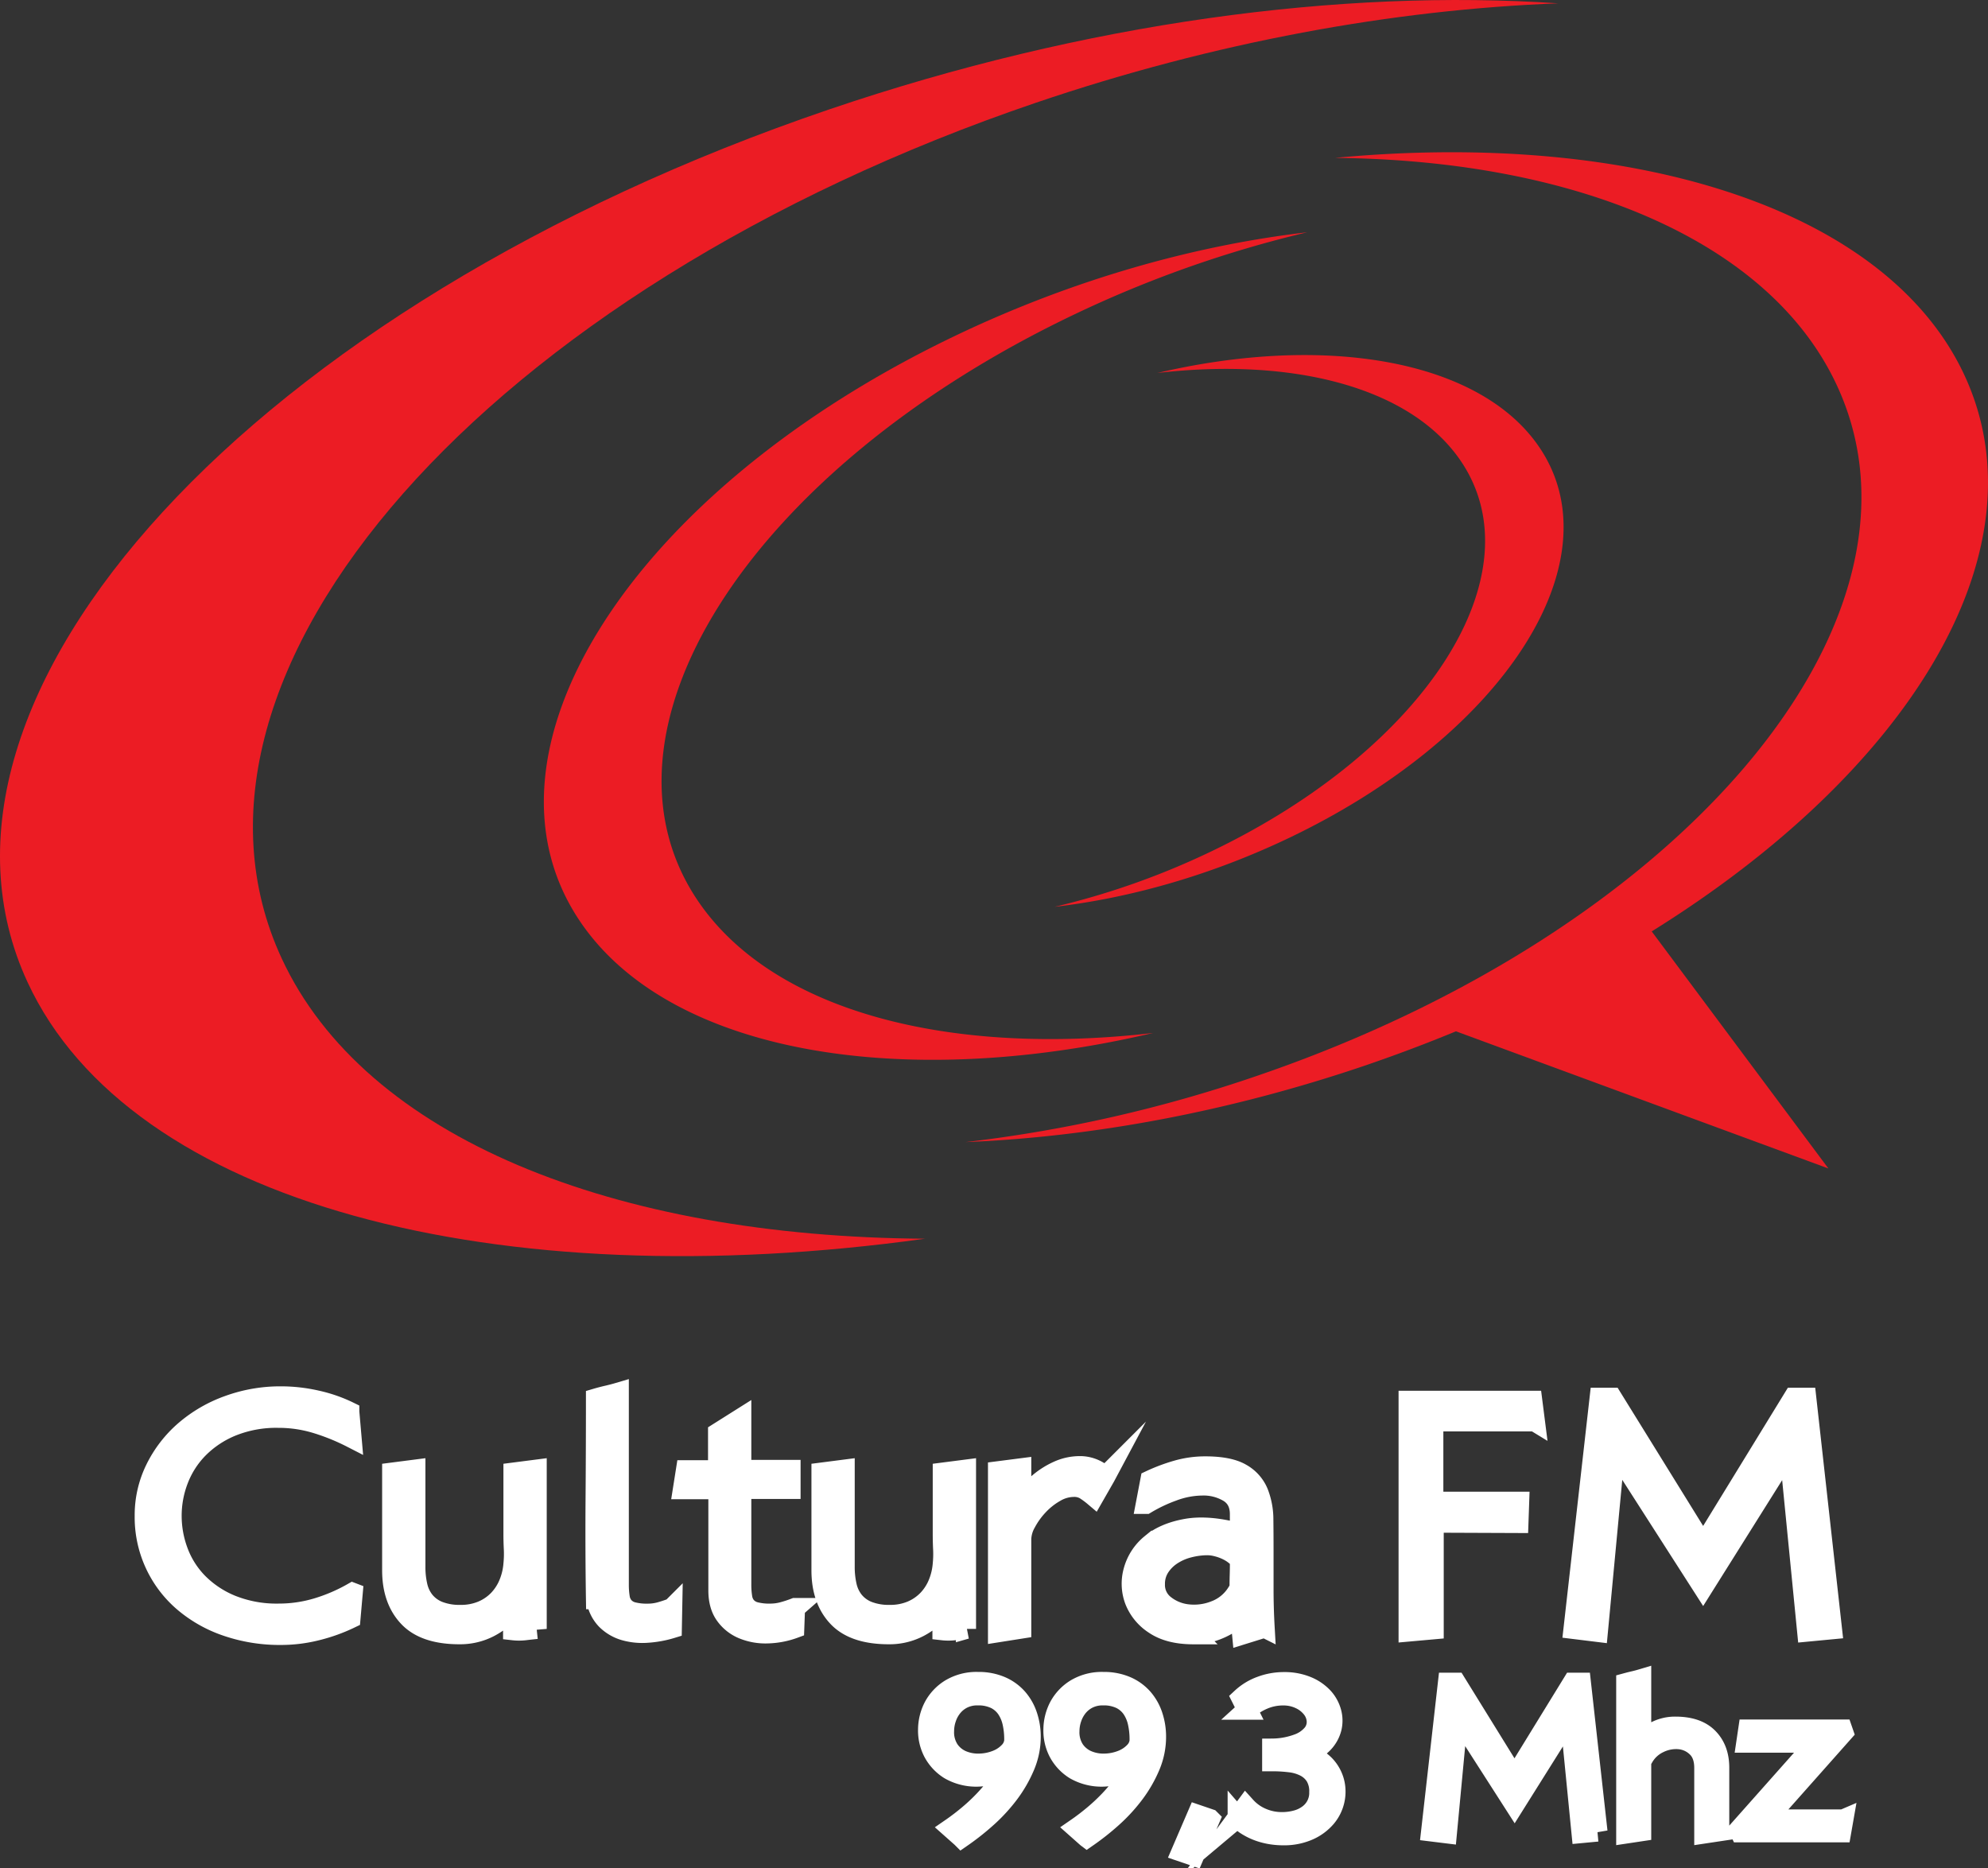 <svg id="Layer_1" data-name="Layer 1" xmlns="http://www.w3.org/2000/svg" viewBox="0 0 887.84 834.36"><rect x="0" y="0" width="887.84" height="834.36" fill="#333333" stroke="none"/><title>logo_menu</title><path d="M438.42,146.47C552.84,107.58,667.14,92.55,764,99.11c-73.59,2.81-153.52,17.28-233.28,44.39-245.16,83.33-396,254.45-336.84,382.12,37.22,80.32,148.7,124.33,287.31,125.19C290.26,677.33,126.26,635.27,80.4,536.28,21.13,408.37,181.46,233.81,438.42,146.47Z" transform="translate(-68.08 -97.62)" style="fill:#ec1c24;fill-rule:evenodd"/><path d="M495.15,247.35c52.15-24.89,106.3-40.16,156.75-46a518.06,518.06,0,0,0-104.15,36.75c-145.34,69.36-220.2,187.14-167.17,263,34,48.65,112.34,68.28,202.5,57.82C471.79,585.06,368.47,568.29,328,510.36,275,434.48,349.81,316.7,495.15,247.35Z" transform="translate(-68.08 -97.62)" style="fill:#ec1c24;fill-rule:evenodd"/><path d="M643.58,471.91c-34.77,16.59-70.87,26.78-104.51,30.68a345.42,345.42,0,0,0,69.44-24.5c96.9-46.24,146.8-124.76,111.45-175.35-22.67-32.44-74.9-45.52-135-38.55C659.15,246.75,728,257.94,755,296.56,790.38,347.14,740.47,425.67,643.58,471.91Z" transform="translate(-68.08 -97.62)" style="fill:#ec1c24;fill-rule:evenodd"/><path d="M664.25,168.13C799.59,155.33,913.7,191.76,946.66,268c33.57,77.67-26.6,174.49-140.93,245.57l78.91,105.87L718.31,558.18q-19.7,8.15-40.59,15.29c-61.08,20.76-122.11,31.9-178.43,34.19A621.53,621.53,0,0,0,630.2,577.82c188.09-64.52,304.35-201.12,259.62-305C861.14,206.16,773.22,169.13,664.25,168.13Z" transform="translate(-68.08 -97.62)" style="fill:#ec1c24;fill-rule:evenodd"/><path d="M225.56,808.94a76.27,76.27,0,0,1-15.84,6.8,59.22,59.22,0,0,1-17.17,2.51,54.06,54.06,0,0,1-21-3.77,44.9,44.9,0,0,1-15-9.91,39.55,39.55,0,0,1-8.92-14,45.43,45.43,0,0,1-2.92-16,44.68,44.68,0,0,1,3-16.12,40.54,40.54,0,0,1,9-14,45.09,45.09,0,0,1,14.92-9.91,53,53,0,0,1,20.76-3.77,57.5,57.5,0,0,1,17,2.52,96.21,96.21,0,0,1,15.67,6.36l-1-11.53A64.79,64.79,0,0,0,209.3,723a71.82,71.82,0,0,0-15.76-1.77A67.93,67.93,0,0,0,170,725.33a61.34,61.34,0,0,0-19.34,11.24,53.91,53.91,0,0,0-13.09,16.93,46.66,46.66,0,0,0-4.84,21,49.7,49.7,0,0,0,17.26,38.37,58.55,58.55,0,0,0,19.26,10.94,73.05,73.05,0,0,0,24.34,3.92,65.74,65.74,0,0,0,16-2,76.59,76.59,0,0,0,15-5.4l1-11.38h0Zm82.19,16.12V753.94l-10.34,1.33v27.35q0,3.4.17,6.73a46,46,0,0,1-.17,6.73,28.51,28.51,0,0,1-2,8.58,23.24,23.24,0,0,1-4.67,7.32,21.75,21.75,0,0,1-7.25,5,24.31,24.31,0,0,1-9.75,1.85,25.57,25.57,0,0,1-9.75-1.63,15.52,15.52,0,0,1-6.25-4.51,16.64,16.64,0,0,1-3.25-6.8,38,38,0,0,1-.92-8.65V753.94l-10.33,1.33v43.61q0,13.16,7.25,20.85t22.75,7.69a28.39,28.39,0,0,0,13.59-3.25,34,34,0,0,0,10.42-8.58v10.05a23.26,23.26,0,0,0,5.25,0c1.61-.2,3.36-0.39,5.25-0.59h0Zm60.52-9.31-0.17,9a47.85,47.85,0,0,1-10.84,2,29,29,0,0,1-10.25-1,19,19,0,0,1-8.17-4.8,16.52,16.52,0,0,1-4.42-9.17h-0.16q-0.34-22.62-.17-44.8t0.17-44.8q2.5-.74,5.08-1.33t5.08-1.33v85.6a36.44,36.44,0,0,0,.42,5.91,8.18,8.18,0,0,0,1.83,4.14,8.05,8.05,0,0,0,3.92,2.37,25.12,25.12,0,0,0,6.83.74,20.55,20.55,0,0,0,5.5-.74q2.66-.74,5.33-1.77h0Zm54.85,0a53.66,53.66,0,0,1-5.42,1.77,21.47,21.47,0,0,1-5.58.74,25.1,25.1,0,0,1-6.83-.74,8.05,8.05,0,0,1-3.92-2.37,8.15,8.15,0,0,1-1.83-4.14,36.1,36.1,0,0,1-.42-5.91V762.52h22v-8.43h-22V731l-10.33,6.51v16.71H374.43l-1.33,8.43h15.83V807.9q0,6.66,3,10.87a18.23,18.23,0,0,0,7.84,6.28,26.43,26.43,0,0,0,10.84,2,37.25,37.25,0,0,0,12.17-2.29l0.33-9h0Zm76.36,9.31V753.94l-10.34,1.33v27.35q0,3.4.16,6.73a45.92,45.92,0,0,1-.16,6.73,28.69,28.69,0,0,1-2,8.58,23.15,23.15,0,0,1-4.67,7.32,21.78,21.78,0,0,1-7.25,5,24.32,24.32,0,0,1-9.75,1.85,25.57,25.57,0,0,1-9.75-1.63,15.52,15.52,0,0,1-6.25-4.51,16.66,16.66,0,0,1-3.25-6.8,37.74,37.74,0,0,1-.92-8.65V753.94l-10.33,1.33v43.61q0,13.16,7.25,20.85T465,827.42a28.37,28.37,0,0,0,13.59-3.25A34,34,0,0,0,489,815.59v10.05a23.23,23.23,0,0,0,5.25,0c1.62-.2,3.36-0.39,5.26-0.59h0Zm62.18-68a16.11,16.11,0,0,0-10.34-4.65,23.61,23.61,0,0,0-10.67,2.07,36,36,0,0,0-9.58,6.28,38.51,38.51,0,0,0-6.92,8V753.35l-10.34,1.33v71.85l10.34-1.63V784.84a15.88,15.88,0,0,1,2.17-7.32,35.37,35.37,0,0,1,5.5-7.61,31.68,31.68,0,0,1,7.5-5.92,16.5,16.5,0,0,1,8.17-2.37,9.6,9.6,0,0,1,5.08,1.19,37.67,37.67,0,0,1,4.08,3l5-8.73h0Zm71.19,67.42q-0.5-8.72-.5-17.15V790q0-7.1-.08-13.82a32.83,32.83,0,0,0-2.25-12,17.34,17.34,0,0,0-7.59-8.5q-5.42-3.18-16.08-3.18a45.6,45.6,0,0,0-12.67,1.77,79.29,79.29,0,0,0-11.84,4.44l-2,10.5a67.92,67.92,0,0,1,12-5.69A38.15,38.15,0,0,1,605,761a21.87,21.87,0,0,1,11.92,3.1q4.92,3.1,4.92,9.76v8.58q-14-3.84-23.92-2.07t-15.84,6.8a23.31,23.31,0,0,0-7.75,11.9,21.2,21.2,0,0,0,.5,13.16A22.45,22.45,0,0,0,583.65,823q6.51,4.43,17.34,4.44a28.8,28.8,0,0,0,11.5-2.37,31.56,31.56,0,0,0,9.51-6.21l0.83,8.72,10-3.11h0Zm-11-28.68q0,2.51-.08,5.17t-0.08,5.17a3.66,3.66,0,0,1-.5,1.55,11.68,11.68,0,0,1-.83,1.41,19.66,19.66,0,0,1-9.84,7.91,25.33,25.33,0,0,1-12.09,1.55,20,20,0,0,1-10.25-4.21,11.25,11.25,0,0,1-4.33-9.24,13.67,13.67,0,0,1,2.08-7.54,18.49,18.49,0,0,1,5.42-5.47,24.88,24.88,0,0,1,7.58-3.33,33.76,33.76,0,0,1,8.59-1.11,17.73,17.73,0,0,1,4.09.59,22.71,22.71,0,0,1,4.66,1.7,17.62,17.62,0,0,1,3.92,2.59,4.31,4.31,0,0,1,1.67,3.25h0Zm131.7-63.42-1.17-9.17H697.18v103l11.17-1V777.59l37.84,0.15,0.33-9.46H708.18V732.36h45.34ZM886.23,825.2l-11.5-103.34h-5.67l-40.34,65.79L788,721.86h-5.5l-11.67,103.2,10.83,1.33,7.67-81.31,39.34,61.36,38.51-61.36,8,81.17Z" transform="translate(-68.08 -97.62)" style="fill:#fff;stroke:#fff;stroke-miterlimit:10;stroke-width:9px"/><path d="M497.51,918.21a112.4,112.4,0,0,0,11.26-8.89,74.38,74.38,0,0,0,9.93-10.8,57.65,57.65,0,0,0,7-12.17,33.5,33.5,0,0,0,2.68-13.12,29.59,29.59,0,0,0-1.45-9.27,22.64,22.64,0,0,0-4.34-7.8,20.68,20.68,0,0,0-7.35-5.38,25.06,25.06,0,0,0-10.35-2,22.55,22.55,0,0,0-12.34,3.14,20.68,20.68,0,0,0-7.4,7.8,22.39,22.39,0,0,0-2.57,10.18,20.88,20.88,0,0,0,2.31,10.18,20.4,20.4,0,0,0,7.29,7.8,23.93,23.93,0,0,0,19.74,1.8,23.18,23.18,0,0,0,6.59-3.61,42.84,42.84,0,0,1-4.61,8,72.87,72.87,0,0,1-6.17,7.42,84.33,84.33,0,0,1-7.19,6.75q-3.81,3.19-7.67,5.85l4.61,4.09h0Zm23.59-44a8.12,8.12,0,0,1-2.31,5.71,15.55,15.55,0,0,1-5.84,3.85,22.05,22.05,0,0,1-7.56,1.47,18.3,18.3,0,0,1-7.56-1.38,13.44,13.44,0,0,1-5.84-4.71,14.27,14.27,0,0,1-2.31-8.46,17.9,17.9,0,0,1,1-5.8,16.1,16.1,0,0,1,2.84-5.13,14,14,0,0,1,4.67-3.66,14.54,14.54,0,0,1,6.54-1.38,17.44,17.44,0,0,1,8,1.66,13.18,13.18,0,0,1,5,4.43,18.16,18.16,0,0,1,2.58,6.28,34.25,34.25,0,0,1,.75,7.13h0Zm32.39,44a112.1,112.1,0,0,0,11.26-8.89,74.09,74.09,0,0,0,9.92-10.8,57.54,57.54,0,0,0,7-12.17,33.54,33.54,0,0,0,2.68-13.12,29.55,29.55,0,0,0-1.45-9.27,22.71,22.71,0,0,0-4.34-7.8,20.68,20.68,0,0,0-7.35-5.38,25.09,25.09,0,0,0-10.35-2,22.55,22.55,0,0,0-12.33,3.14,20.68,20.68,0,0,0-7.4,7.8,22.31,22.31,0,0,0-2.57,10.18,20.9,20.9,0,0,0,2.3,10.18,20.39,20.39,0,0,0,7.29,7.8,23.92,23.92,0,0,0,19.73,1.8,23.21,23.21,0,0,0,6.6-3.61,43.09,43.09,0,0,1-4.61,8,73.64,73.64,0,0,1-6.17,7.42,85.88,85.88,0,0,1-7.19,6.75q-3.81,3.19-7.67,5.85l4.61,4.09h0Zm23.6-44a8.11,8.11,0,0,1-2.31,5.71,15.55,15.55,0,0,1-5.84,3.85,22,22,0,0,1-7.56,1.47,18.28,18.28,0,0,1-7.56-1.38,13.43,13.43,0,0,1-5.85-4.71,14.27,14.27,0,0,1-2.3-8.46,18,18,0,0,1,1-5.8,16.28,16.28,0,0,1,2.84-5.13,14,14,0,0,1,4.67-3.66,14.55,14.55,0,0,1,6.54-1.38,17.42,17.42,0,0,1,8,1.66,13.16,13.16,0,0,1,5,4.43,18.16,18.16,0,0,1,2.57,6.28,34.15,34.15,0,0,1,.75,7.13h0Zm31.31,35.76-5.57-1.9-7.08,16.46,5.58,1.9,7.08-16.45h0Zm12.44-.67a17.71,17.71,0,0,0,4.08,3.47,27.63,27.63,0,0,0,5,2.47,30.28,30.28,0,0,0,5.53,1.48,33.87,33.87,0,0,0,5.63.48,27.06,27.06,0,0,0,11.47-2.24,21.69,21.69,0,0,0,7.72-5.71,17.73,17.73,0,0,0,3.81-7.7,17.51,17.51,0,0,0-.16-8.28,17.16,17.16,0,0,0-4.18-7.37,19.43,19.43,0,0,0-8.36-5,19.44,19.44,0,0,0,7.67-4.9,15,15,0,0,0,3.7-6.66,14.14,14.14,0,0,0-.16-7.23,15.89,15.89,0,0,0-3.75-6.61,20.3,20.3,0,0,0-7.14-4.8,26.3,26.3,0,0,0-10.29-1.86,29.16,29.16,0,0,0-10.25,1.86,25.4,25.4,0,0,0-8.63,5.28l2.57,5.14a25.22,25.22,0,0,1,7.24-4.61,22.09,22.09,0,0,1,8.74-1.76,17.15,17.15,0,0,1,7.67,1.66,14.46,14.46,0,0,1,5.31,4.23,10,10,0,0,1,2.09,5.57,8.47,8.47,0,0,1-1.77,5.61,15.09,15.09,0,0,1-6.38,4.52,33.73,33.73,0,0,1-11.75,2.19v5.61a64.22,64.22,0,0,1,8,.48,19.41,19.41,0,0,1,6.7,2,11.91,11.91,0,0,1,4.61,4.23,13.05,13.05,0,0,1,1.72,7.08,11.94,11.94,0,0,1-4.83,10,15.65,15.65,0,0,1-5.31,2.57,24.34,24.34,0,0,1-6.59.86,22.07,22.07,0,0,1-9-1.86,20.46,20.46,0,0,1-7.13-5.09l-3.65,4.95h0Zm160.66,6.28-7.4-66.48h-3.64l-26,42.32-26.17-42.32h-3.54l-7.51,66.38,7,0.86L719.18,864l25.31,39.47L769.26,864l5.15,52.21,7.08-.67h0Zm54.37-.19V887q0-8.27-4.93-13.27t-14.58-5a18.89,18.89,0,0,0-8.74,2,20.43,20.43,0,0,0-6.6,5.37V847.54q-1.61.48-3.27,0.86c-1.11.25-2.23,0.54-3.38,0.85V916.4l6.65-1V884.72a3.32,3.32,0,0,1,.32-1,5.28,5.28,0,0,1,.54-1,15.73,15.73,0,0,1,7.13-6.71,17.24,17.24,0,0,1,9.06-1.71,12.78,12.78,0,0,1,7.83,3.61q3.33,3.19,3.33,9.27V916.4l6.65-1h0Zm55.44-5.23-1,5.71h-45l-0.54-1.14,34.54-38.9H848l0.86-5.8h42l0.43,1.24-34.53,38.9h34.53Z" transform="translate(-68.08 -97.62)" style="fill:#fff;stroke:#fff;stroke-miterlimit:10;stroke-width:9px"/></svg>